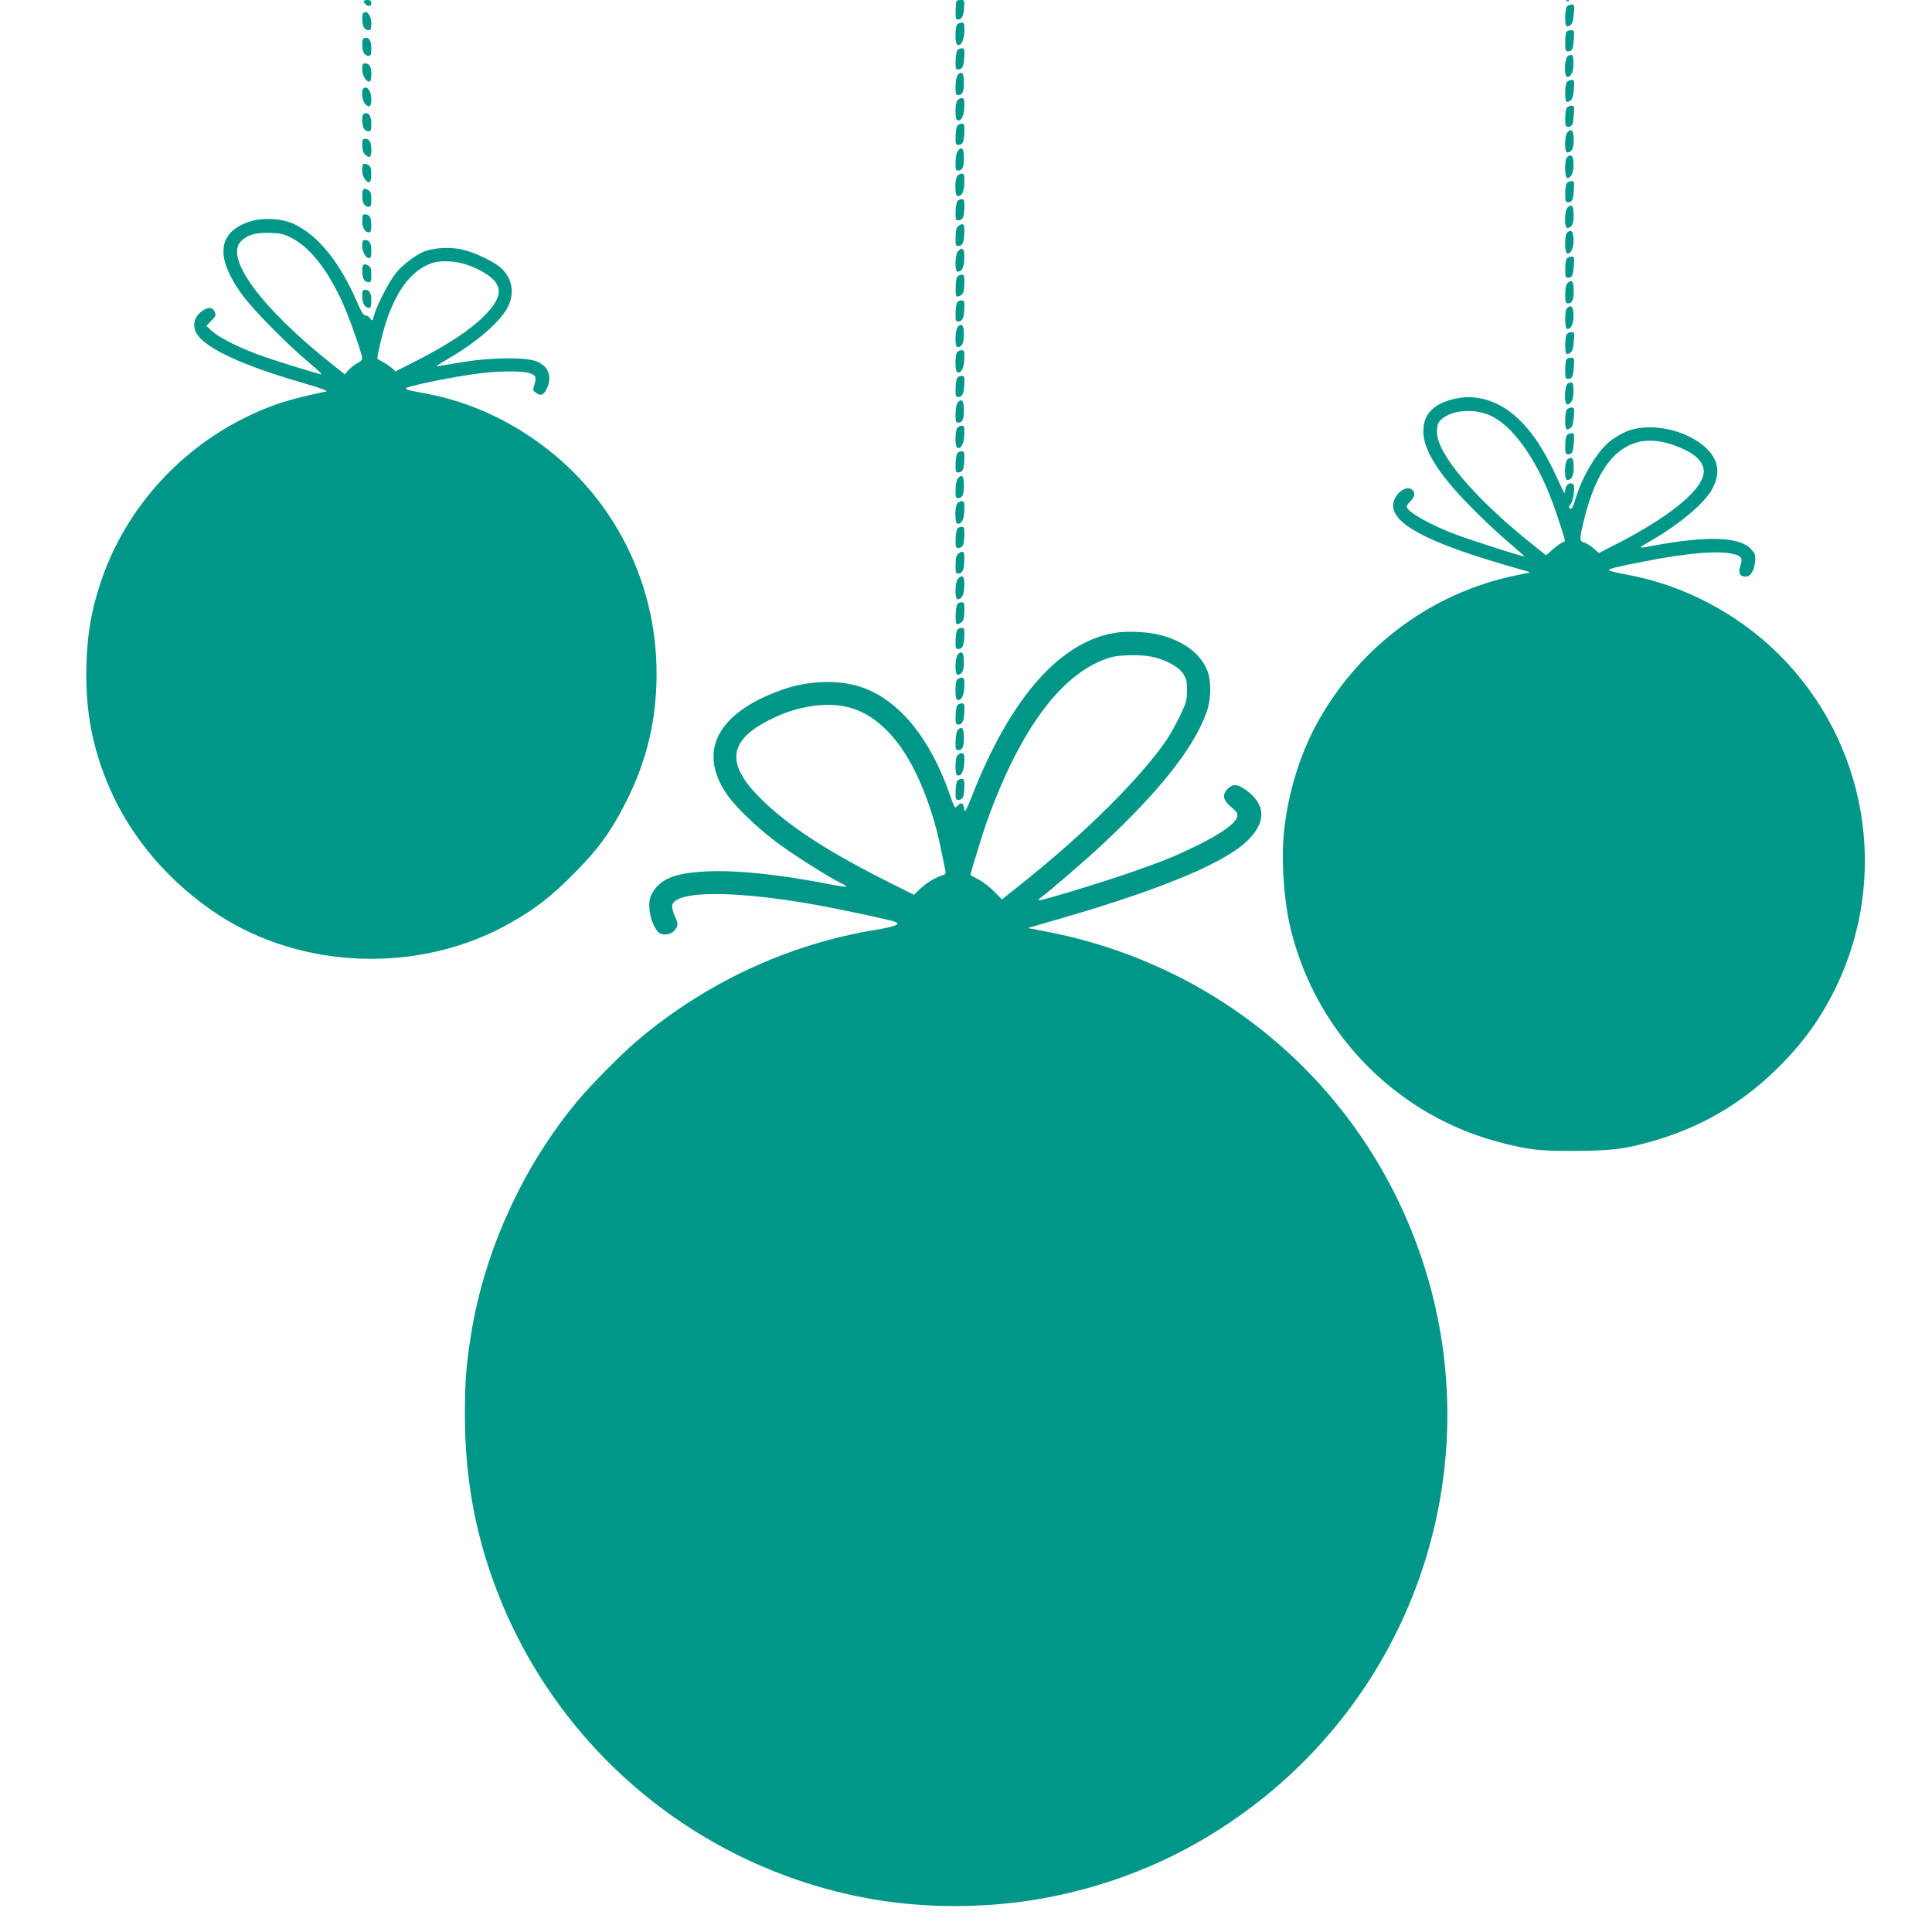 <?xml version="1.0" standalone="no"?>
<!DOCTYPE svg PUBLIC "-//W3C//DTD SVG 20010904//EN"
 "http://www.w3.org/TR/2001/REC-SVG-20010904/DTD/svg10.dtd">
<svg version="1.0" xmlns="http://www.w3.org/2000/svg"
 width="1280pt" height="1280pt" viewBox="0 0 1280 1280"
 preserveAspectRatio="xMidYMid meet">
<g transform="translate(0,1280) scale(0.1,-0.1)"
fill="#009688" stroke="none">
<path d="M2410 12792 c0 -12 23 -32 37 -32 7 0 13 9 13 20 0 15 -7 20 -25 20
-14 0 -25 -4 -25 -8z"/>
<path d="M6337 12793 c-2 -5 -5 -34 -6 -65 -1 -41 2 -58 11 -58 29 1 41 20 45
74 4 54 3 56 -21 56 -14 0 -27 -3 -29 -7z"/>
<path d="M10378 12793 c7 -3 16 -2 19 1 4 3 -2 6 -13 5 -11 0 -14 -3 -6 -6z"/>
<path d="M10382 12758 c-14 -14 -17 -124 -3 -132 4 -3 16 0 26 8 12 9 19 31
22 74 5 56 3 62 -14 62 -10 0 -24 -5 -31 -12z"/>
<path d="M2407 12713 c-11 -10 -8 -72 3 -94 6 -10 20 -19 30 -19 17 0 20 7 20
44 0 53 -30 92 -53 69z"/>
<path d="M6342 12638 c-15 -15 -16 -124 -1 -133 24 -15 46 25 48 85 1 52 -1
60 -17 60 -10 0 -23 -5 -30 -12z"/>
<path d="M10376 12584 c-3 -9 -6 -40 -6 -70 0 -47 3 -54 19 -54 27 0 34 14 38
82 4 56 3 58 -20 58 -14 0 -28 -7 -31 -16z"/>
<path d="M2407 12543 c-11 -10 -8 -72 3 -94 6 -10 20 -19 30 -19 17 0 20 7 20
48 0 47 -12 72 -35 72 -7 0 -15 -3 -18 -7z"/>
<path d="M6343 12468 c-6 -7 -11 -39 -12 -70 -1 -52 1 -58 18 -58 27 0 38 24
40 88 2 45 0 52 -17 52 -11 0 -24 -6 -29 -12z"/>
<path d="M10388 12429 c-24 -13 -27 -139 -4 -139 25 0 42 37 41 91 0 55 -8 65
-37 48z"/>
<path d="M2400 12342 c0 -41 23 -82 46 -82 10 0 14 13 14 48 0 51 -12 72 -42
72 -14 0 -18 -8 -18 -38z"/>
<path d="M6347 12306 c-9 -9 -15 -37 -16 -75 -1 -54 1 -61 19 -61 27 0 37 25
36 89 -1 57 -13 72 -39 47z"/>
<path d="M10382 12258 c-14 -14 -17 -124 -3 -132 4 -3 16 0 26 8 12 9 19 31
22 74 5 56 3 62 -14 62 -10 0 -24 -5 -31 -12z"/>
<path d="M2407 12213 c-16 -15 -7 -83 13 -103 28 -28 40 -17 40 35 0 52 -30
91 -53 68z"/>
<path d="M6340 12131 c-13 -26 -13 -118 1 -126 24 -15 46 25 48 85 1 53 -1 60
-19 60 -10 0 -24 -9 -30 -19z"/>
<path d="M10382 12088 c-7 -7 -12 -38 -12 -70 0 -51 2 -58 19 -58 27 0 34 14
38 82 4 51 2 58 -14 58 -11 0 -24 -5 -31 -12z"/>
<path d="M2407 12043 c-11 -10 -8 -72 3 -94 6 -10 20 -19 30 -19 17 0 20 7 20
48 0 47 -12 72 -35 72 -7 0 -15 -3 -18 -7z"/>
<path d="M6343 11968 c-6 -7 -11 -39 -12 -70 -1 -51 1 -58 18 -58 29 0 38 20
40 83 1 50 -1 57 -18 57 -10 0 -23 -6 -28 -12z"/>
<path d="M10386 11925 c-22 -22 -23 -135 -2 -135 29 0 43 27 42 86 -1 61 -13
76 -40 49z"/>
<path d="M2400 11837 c0 -30 6 -49 18 -60 31 -29 42 -21 42 31 0 51 -12 72
-42 72 -15 0 -18 -8 -18 -43z"/>
<path d="M6348 11803 c-10 -11 -16 -40 -17 -75 -1 -52 1 -58 18 -58 28 0 38
25 37 89 -1 58 -13 72 -38 44z"/>
<path d="M10382 11758 c-18 -18 -16 -138 2 -138 25 0 42 37 41 92 0 55 -16 73
-43 46z"/>
<path d="M2406 11713 c-3 -4 -6 -24 -6 -45 0 -39 31 -85 50 -73 12 7 13 85 2
101 -9 14 -38 24 -46 17z"/>
<path d="M6340 11631 c-16 -31 -13 -131 4 -131 29 0 43 28 45 89 1 54 -1 61
-19 61 -10 0 -24 -9 -30 -19z"/>
<path d="M10382 11588 c-7 -7 -12 -38 -12 -70 0 -51 2 -58 19 -58 27 0 34 14
38 82 4 51 2 58 -14 58 -11 0 -24 -5 -31 -12z"/>
<path d="M2407 11543 c-11 -10 -8 -72 3 -94 6 -10 20 -19 30 -19 17 0 20 7 20
50 0 38 -4 52 -19 60 -23 12 -26 12 -34 3z"/>
<path d="M6343 11468 c-6 -7 -11 -39 -12 -70 -1 -51 1 -58 18 -58 29 0 38 20
40 83 1 50 -1 57 -18 57 -10 0 -23 -6 -28 -12z"/>
<path d="M10386 11425 c-22 -22 -23 -135 -2 -135 29 0 43 27 42 86 -1 61 -13
76 -40 49z"/>
<path d="M2400 11336 c0 -46 18 -76 46 -76 10 0 14 13 14 48 0 51 -12 72 -42
72 -15 0 -18 -8 -18 -44z"/>
<path d="M1645 11329 c-207 -73 -219 -240 -35 -489 71 -97 301 -329 438 -443
51 -42 88 -77 83 -77 -21 0 -339 100 -430 134 -138 53 -252 112 -296 152 l-38
35 33 34 c30 31 32 37 22 60 -14 31 -44 32 -84 4 -42 -30 -60 -76 -47 -122 28
-104 274 -226 709 -352 129 -37 177 -55 160 -59 -244 -50 -372 -91 -540 -175
-453 -225 -801 -625 -956 -1098 -59 -181 -84 -326 -91 -523 -10 -314 37 -565
157 -840 144 -328 398 -622 715 -830 563 -368 1343 -391 1934 -56 163 92 270
174 416 321 167 167 248 278 349 475 141 277 206 549 206 857 0 644 -319 1233
-860 1585 -203 133 -433 226 -660 269 -138 26 -140 26 -140 37 0 11 262 66
440 92 164 24 335 26 386 5 38 -16 40 -26 19 -92 -5 -16 -1 -25 18 -37 31 -21
50 -13 70 30 36 75 13 143 -61 177 -70 33 -319 30 -522 -6 -80 -14 -146 -24
-148 -23 -1 2 35 25 80 51 191 110 350 250 396 348 44 93 22 192 -55 257 -53
43 -165 96 -248 116 -73 17 -166 15 -237 -6 -58 -17 -156 -88 -205 -149 -47
-59 -123 -207 -144 -278 -11 -41 -13 -42 -26 -23 -8 11 -22 20 -32 20 -13 0
-28 25 -55 88 -115 266 -259 444 -421 519 -83 38 -213 43 -300 12z m293 -109
c121 -64 238 -216 335 -433 47 -106 127 -334 127 -363 0 -8 -14 -21 -32 -30
-17 -9 -43 -29 -58 -45 l-26 -29 -93 74 c-464 370 -706 701 -593 809 44 43 96
57 192 54 74 -3 93 -7 148 -37z m1125 -165 c78 -20 165 -66 206 -108 63 -66
43 -138 -69 -248 -86 -85 -238 -185 -429 -283 l-151 -77 -22 21 c-13 12 -40
30 -60 41 -21 11 -38 21 -38 23 0 28 37 182 59 247 72 213 170 339 300 385 49
18 135 17 204 -1z"/>
<path d="M6353 11305 c-16 -11 -21 -26 -22 -75 -1 -53 1 -60 19 -60 26 0 37
24 39 87 2 57 -6 69 -36 48z"/>
<path d="M10382 11258 c-18 -18 -16 -138 2 -138 25 0 42 37 41 92 0 55 -16 73
-43 46z"/>
<path d="M2400 11172 c0 -41 23 -82 46 -82 10 0 14 13 14 48 0 51 -12 72 -42
72 -14 0 -18 -8 -18 -38z"/>
<path d="M6347 11136 c-20 -21 -23 -136 -3 -136 29 0 43 28 45 89 1 64 -11 78
-42 47z"/>
<path d="M10382 11088 c-7 -7 -12 -38 -12 -70 0 -51 2 -58 19 -58 27 0 32 12
38 81 4 53 3 59 -14 59 -11 0 -24 -5 -31 -12z"/>
<path d="M2407 11043 c-11 -10 -8 -72 3 -94 6 -10 20 -19 30 -19 17 0 20 7 20
50 0 38 -4 52 -19 60 -23 12 -26 12 -34 3z"/>
<path d="M6343 10968 c-13 -16 -16 -125 -5 -132 5 -3 18 1 29 9 16 11 21 26
22 75 1 53 -1 60 -18 60 -10 0 -23 -6 -28 -12z"/>
<path d="M10386 10925 c-11 -12 -16 -34 -16 -76 0 -52 2 -59 20 -59 27 0 37
25 36 89 -1 58 -13 72 -40 46z"/>
<path d="M2400 10836 c0 -46 18 -76 46 -76 10 0 14 13 14 48 0 51 -12 72 -42
72 -15 0 -18 -8 -18 -44z"/>
<path d="M6343 10798 c-6 -7 -11 -39 -12 -70 -1 -52 1 -58 18 -58 27 0 38 24
40 88 2 45 0 52 -17 52 -11 0 -24 -6 -29 -12z"/>
<path d="M10382 10758 c-18 -18 -16 -138 2 -138 25 0 42 37 41 92 0 55 -16 73
-43 46z"/>
<path d="M6347 10636 c-20 -21 -23 -136 -3 -136 29 0 43 27 42 86 -1 60 -13
76 -39 50z"/>
<path d="M10382 10588 c-14 -14 -17 -124 -3 -132 4 -3 16 0 26 8 12 9 19 31
22 74 5 56 3 62 -14 62 -10 0 -24 -5 -31 -12z"/>
<path d="M6342 10468 c-15 -15 -16 -124 -1 -133 24 -15 46 25 48 85 1 52 -1
60 -17 60 -10 0 -23 -5 -30 -12z"/>
<path d="M10376 10414 c-3 -9 -6 -40 -6 -70 0 -47 3 -54 19 -54 27 0 34 14 38
82 4 56 3 58 -20 58 -14 0 -28 -7 -31 -16z"/>
<path d="M6343 10298 c-6 -7 -11 -39 -12 -70 -1 -52 1 -58 18 -58 27 0 38 24
40 88 2 45 0 52 -17 52 -11 0 -24 -6 -29 -12z"/>
<path d="M10388 10259 c-24 -13 -27 -139 -4 -139 25 0 42 37 41 91 0 55 -8 65
-37 48z"/>
<path d="M9622 10154 c-132 -35 -192 -102 -192 -213 0 -119 97 -276 299 -483
74 -77 188 -185 253 -240 65 -55 118 -102 118 -104 0 -7 -322 96 -450 143
-175 65 -330 153 -330 187 0 7 11 23 25 36 32 30 33 67 1 81 -45 21 -116 -47
-116 -110 0 -121 218 -239 718 -387 101 -30 187 -54 190 -55 4 0 -42 -11 -103
-23 -543 -114 -1011 -457 -1292 -947 -122 -213 -204 -469 -234 -729 -23 -199
-4 -486 46 -680 174 -692 715 -1233 1404 -1404 179 -45 236 -51 471 -51 245 1
338 12 520 65 311 89 574 240 803 460 182 174 308 347 412 562 355 737 204
1619 -375 2198 -273 273 -633 463 -1007 532 -68 12 -123 25 -123 30 0 10 46
22 227 57 289 58 499 75 599 50 54 -14 61 -27 44 -79 -15 -46 -3 -70 36 -70
32 0 56 39 62 99 4 45 1 52 -29 85 -75 80 -290 87 -643 21 -110 -21 -110 -20
-24 29 190 109 361 251 411 345 57 104 44 194 -41 274 -135 125 -384 174 -536
104 -33 -15 -79 -43 -103 -63 -83 -68 -180 -231 -224 -376 -11 -38 -23 -68
-28 -68 -18 0 -20 14 -5 31 9 10 19 42 21 74 4 44 2 56 -11 61 -24 9 -46 -14
-46 -50 0 -25 -9 -12 -44 66 -90 200 -172 325 -274 420 -129 118 -282 162
-430 122z m252 -107 c144 -66 296 -274 403 -552 36 -92 95 -276 91 -280 -2 -1
-14 -8 -26 -14 -13 -7 -41 -28 -61 -47 l-38 -33 -94 75 c-381 305 -629 598
-629 742 0 54 11 75 53 101 78 48 206 51 301 8z m1212 -195 c146 -51 215 -118
200 -195 -22 -115 -235 -286 -570 -458 l-123 -63 -37 32 c-20 17 -48 35 -61
38 -32 8 -32 21 0 151 104 430 302 595 591 495z"/>
<path d="M6347 10136 c-9 -9 -15 -37 -16 -75 -1 -54 1 -61 19 -61 27 0 37 25
36 89 -1 57 -13 72 -39 47z"/>
<path d="M10382 10088 c-14 -14 -17 -124 -3 -132 4 -3 16 0 26 8 12 9 19 31
22 74 5 56 3 62 -14 62 -10 0 -24 -5 -31 -12z"/>
<path d="M6340 9961 c-13 -26 -13 -118 1 -126 24 -15 46 25 48 85 1 53 -1 60
-19 60 -10 0 -24 -9 -30 -19z"/>
<path d="M10382 9918 c-7 -7 -12 -38 -12 -70 0 -51 2 -58 19 -58 27 0 34 14
38 82 4 51 2 58 -14 58 -11 0 -24 -5 -31 -12z"/>
<path d="M6343 9798 c-6 -7 -11 -39 -12 -70 -1 -51 1 -58 18 -58 29 0 38 20
40 83 1 50 -1 57 -18 57 -10 0 -23 -6 -28 -12z"/>
<path d="M10388 9759 c-24 -13 -27 -139 -4 -139 29 0 43 27 42 86 -1 60 -9 70
-38 53z"/>
<path d="M6348 9633 c-10 -11 -16 -40 -17 -75 -1 -52 1 -58 18 -58 28 0 38 25
37 89 -1 58 -13 72 -38 44z"/>
<path d="M6340 9461 c-16 -31 -13 -131 4 -131 29 0 43 28 45 89 1 54 -1 61
-19 61 -10 0 -24 -9 -30 -19z"/>
<path d="M6343 9298 c-6 -7 -11 -39 -12 -70 -1 -51 1 -58 18 -58 29 0 38 20
40 83 1 50 -1 57 -18 57 -10 0 -23 -6 -28 -12z"/>
<path d="M6353 9135 c-16 -11 -21 -26 -22 -75 -1 -53 1 -60 19 -60 26 0 37 24
39 87 2 57 -6 69 -36 48z"/>
<path d="M6347 8966 c-20 -21 -23 -136 -3 -136 29 0 43 28 45 89 1 64 -11 78
-42 47z"/>
<path d="M6343 8798 c-13 -16 -16 -125 -5 -132 5 -3 18 1 29 9 16 11 21 26 22
75 1 53 -1 60 -18 60 -10 0 -23 -6 -28 -12z"/>
<path d="M6343 8628 c-6 -7 -11 -39 -12 -70 -1 -52 1 -58 18 -58 27 0 38 24
40 88 2 45 0 52 -17 52 -11 0 -24 -6 -29 -12z"/>
<path d="M7399 8609 c-367 -53 -694 -418 -950 -1059 -49 -124 -58 -140 -61
-110 -4 40 -21 49 -45 21 -17 -20 -18 -18 -54 85 -128 363 -328 608 -569 697
-150 55 -352 51 -530 -10 -160 -55 -284 -127 -363 -212 -132 -141 -133 -313
-4 -494 64 -89 224 -239 358 -333 114 -82 306 -202 387 -243 24 -12 42 -24 40
-26 -2 -2 -60 6 -128 20 -331 63 -592 90 -790 82 -224 -10 -321 -50 -375 -156
-30 -59 -8 -183 43 -243 24 -29 86 -24 111 8 26 33 26 40 0 99 -12 26 -18 57
-15 69 25 98 428 97 974 -3 173 -32 477 -97 504 -109 37 -15 -2 -31 -127 -52
-579 -94 -1131 -350 -1585 -736 -93 -78 -306 -293 -386 -389 -366 -435 -624
-999 -713 -1555 -32 -197 -41 -317 -41 -531 0 -445 77 -841 240 -1238 428
-1041 1364 -1788 2475 -1976 401 -67 839 -56 1235 32 466 103 885 296 1264
583 1113 840 1568 2293 1131 3615 -373 1132 -1319 1959 -2498 2184 -59 12
-111 21 -115 22 -4 0 40 14 98 30 720 203 1172 384 1341 537 140 127 141 250
2 349 -55 39 -85 41 -118 8 -40 -39 -33 -76 22 -122 40 -34 45 -43 39 -66 -10
-42 -107 -111 -261 -187 -157 -76 -212 -99 -435 -177 -190 -67 -612 -195 -619
-188 -2 3 5 12 17 20 53 38 285 238 405 350 383 357 611 646 692 880 29 81 31
199 6 266 -46 122 -166 210 -342 248 -66 15 -195 20 -260 10z m233 -160 c90
-19 175 -65 206 -112 23 -35 27 -51 26 -113 0 -64 -5 -82 -47 -168 -25 -52
-64 -122 -86 -155 -169 -249 -530 -609 -939 -937 l-154 -123 -52 53 c-29 30
-75 65 -104 80 -29 14 -52 28 -52 30 0 13 85 290 113 366 223 616 504 985 817
1075 56 17 202 19 272 4z m-2030 -330 c183 -39 342 -189 463 -434 74 -152 133
-329 169 -510 15 -71 28 -138 30 -148 3 -11 -2 -20 -12 -23 -51 -16 -109 -49
-150 -88 l-47 -44 -120 60 c-443 219 -711 393 -901 583 -241 242 -205 399 125
544 146 64 315 87 443 60z"/>
<path d="M6347 8466 c-20 -21 -23 -136 -3 -136 29 0 43 27 42 86 -1 60 -13 76
-39 50z"/>
<path d="M6342 8298 c-15 -15 -16 -124 -1 -133 24 -15 46 25 48 85 1 52 -1 60
-17 60 -10 0 -23 -5 -30 -12z"/>
<path d="M6343 8128 c-6 -7 -11 -39 -12 -70 -1 -52 1 -58 18 -58 27 0 38 24
40 88 2 45 0 52 -17 52 -11 0 -24 -6 -29 -12z"/>
<path d="M6347 7966 c-9 -9 -15 -37 -16 -75 -1 -54 1 -61 19 -61 27 0 37 25
36 89 -1 57 -13 72 -39 47z"/>
<path d="M6340 7791 c-13 -26 -13 -118 1 -126 24 -15 46 25 48 85 1 53 -1 60
-19 60 -10 0 -24 -9 -30 -19z"/>
<path d="M6343 7628 c-6 -7 -11 -39 -12 -70 -1 -51 1 -58 18 -58 29 0 38 20
40 83 1 50 -1 57 -18 57 -10 0 -23 -6 -28 -12z"/>
</g>
</svg>
